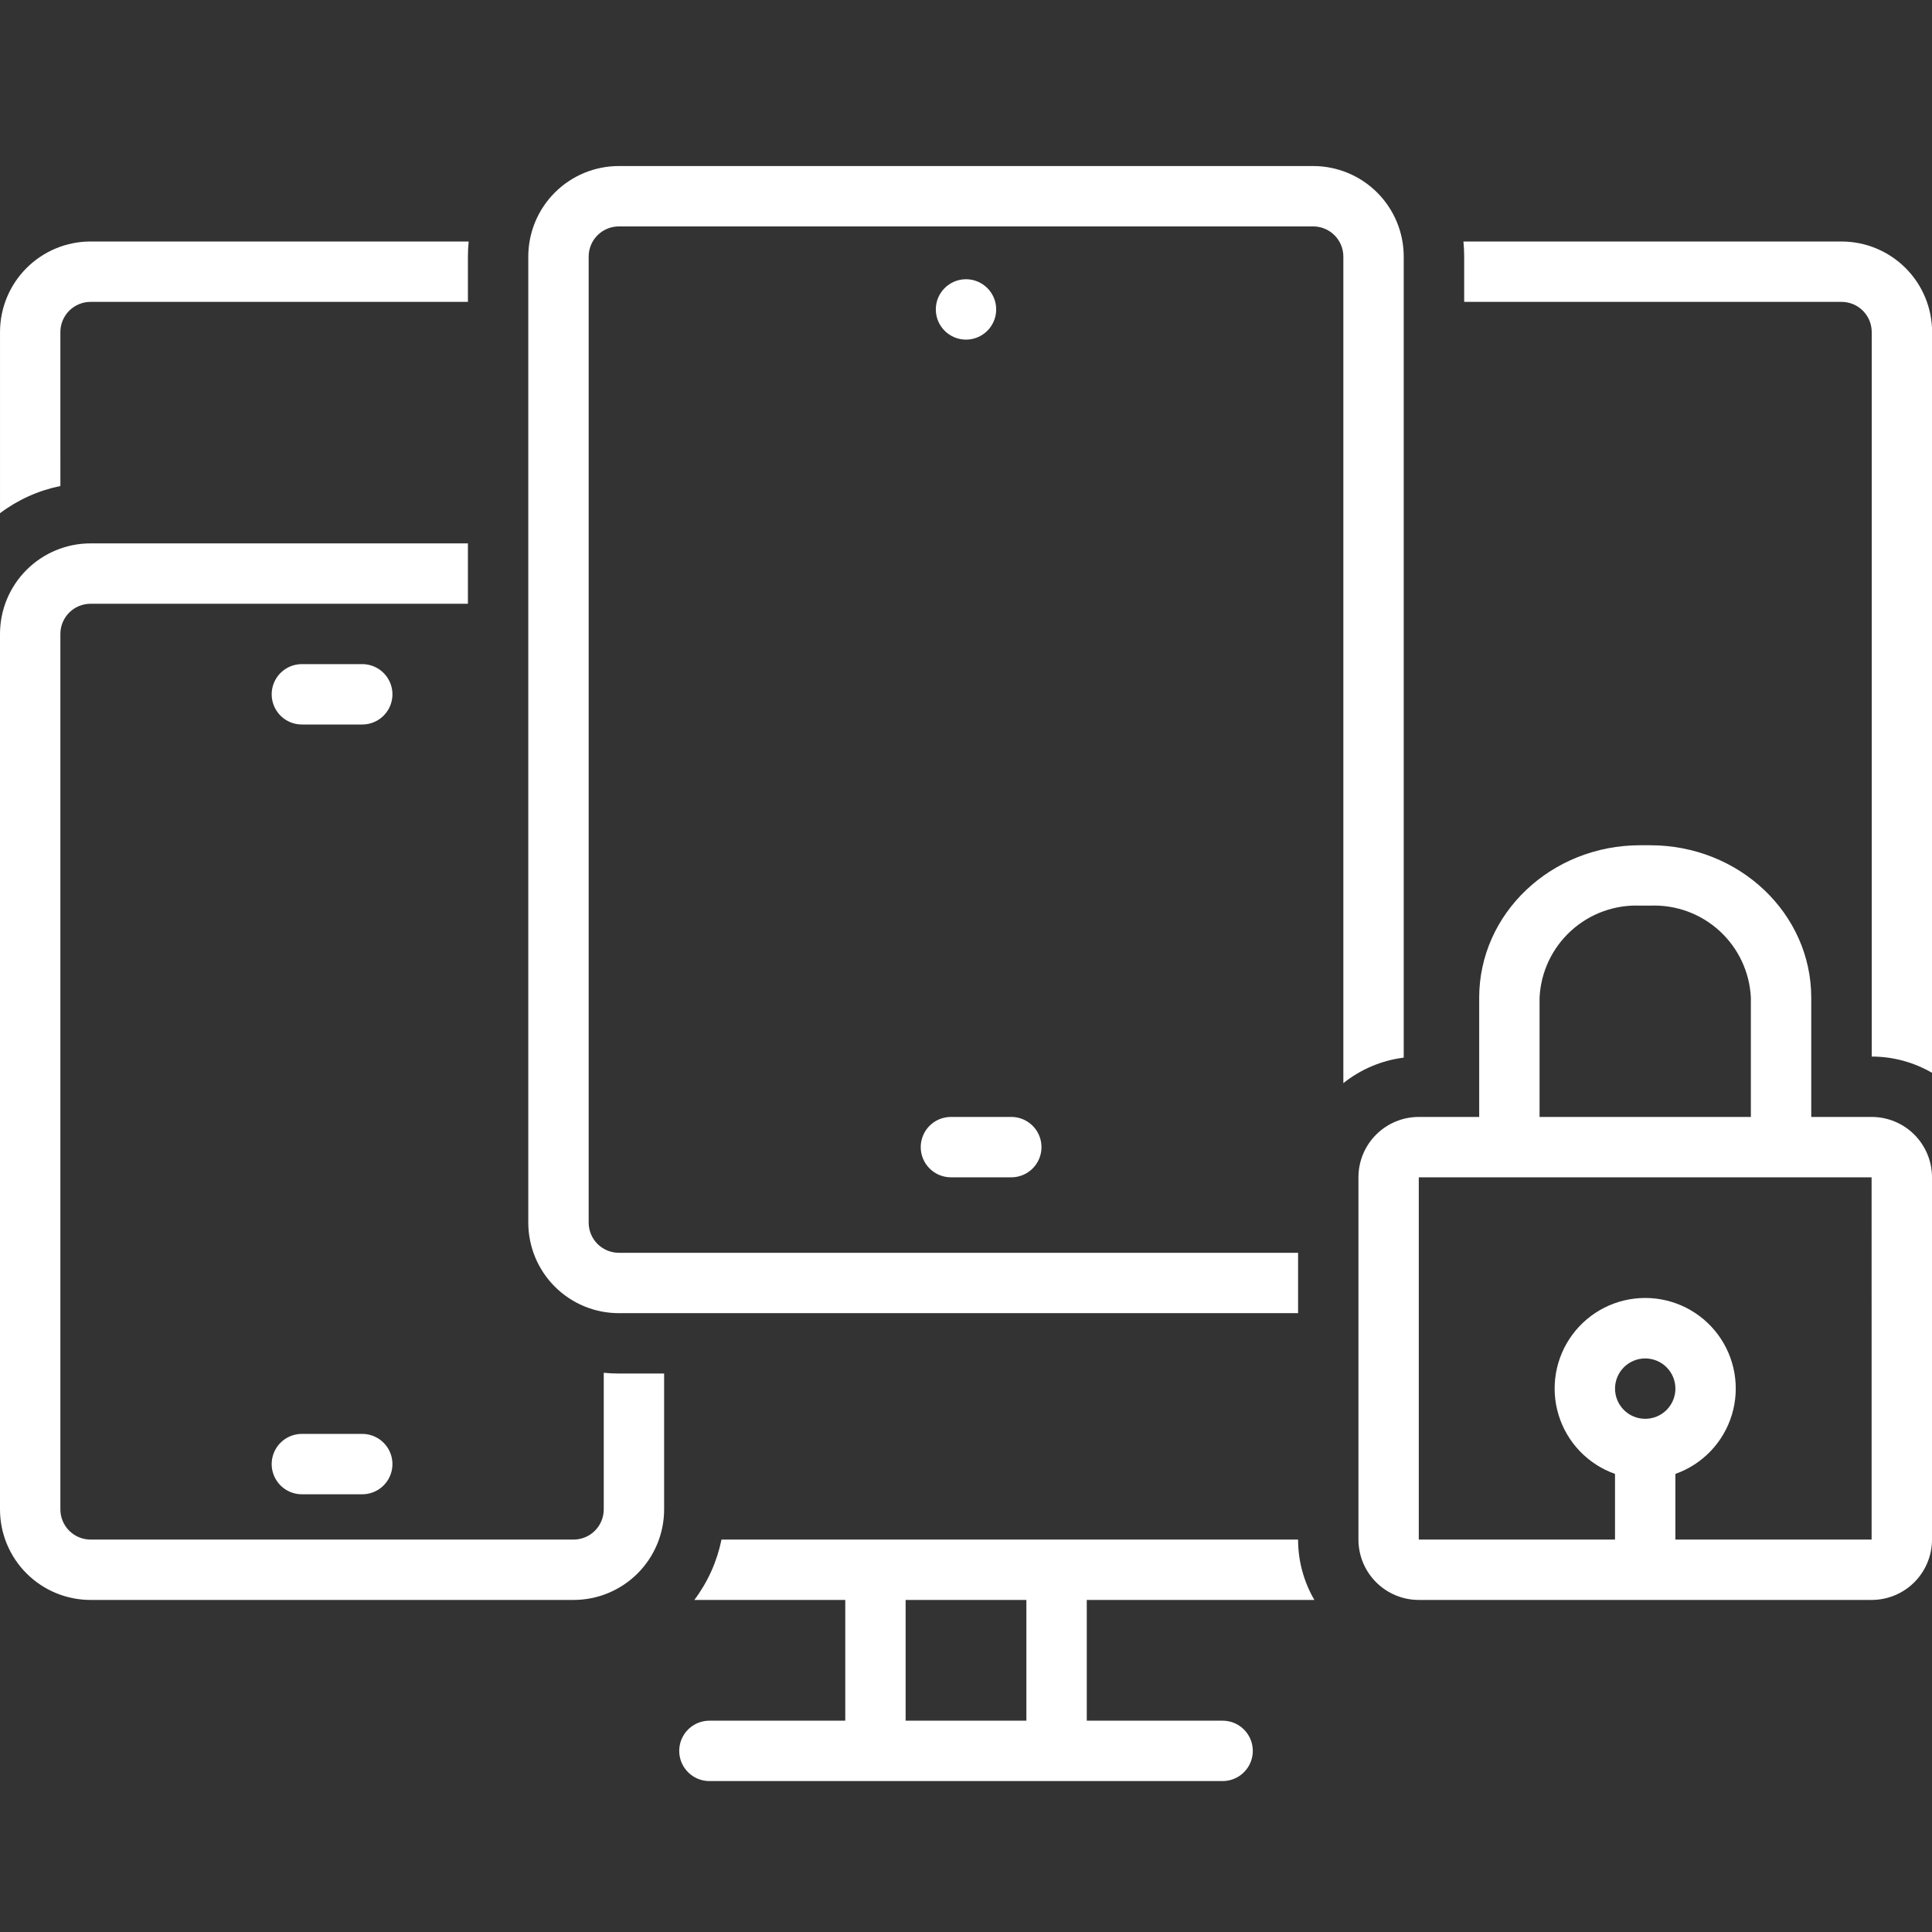 <?xml version="1.0" encoding="UTF-8"?>
<svg width="1200pt" height="1200pt" version="1.1" viewBox="0 0 1200 1200" xmlns="http://www.w3.org/2000/svg">
 <rect x="0" y="0" width="1200" height="1200" fill="#333333" stroke="none"/>
 <g fill="#fff">
  <path d="m225 412.5h-37.5c-6.699 0-12.887 3.574-16.238 9.375-3.348 5.801-3.348 12.949 0 18.75 3.352 5.801 9.539 9.375 16.238 9.375h37.5c6.699 0 12.887-3.574 16.238-9.375 3.348-5.801 3.348-12.949 0-18.75-3.352-5.801-9.539-9.375-16.238-9.375z"/>
  <path d="m225 890.62h-37.5c-6.699 0-12.887 3.574-16.238 9.375-3.348 5.801-3.348 12.949 0 18.75 3.352 5.801 9.539 9.375 16.238 9.375h37.5c6.699 0 12.887-3.574 16.238-9.375 3.348-5.801 3.348-12.949 0-18.75-3.352-5.801-9.539-9.375-16.238-9.375z"/>
  <path d="m37.5 206.25c0-4.973 1.977-9.742 5.492-13.258 3.516-3.516 8.285-5.492 13.258-5.492h234.38v-28.125c0-3.133 0.156-6.262 0.469-9.375h-234.84c-14.918 0-29.227 5.926-39.773 16.477-10.551 10.547-16.477 24.855-16.477 39.773v112.5c11.086-8.348 23.898-14.113 37.5-16.875z"/>
  <path d="m375 852.66v84.844c0 4.973-1.977 9.742-5.492 13.258-3.516 3.516-8.285 5.492-13.258 5.492h-300c-4.973 0-9.742-1.977-13.258-5.492-3.516-3.516-5.492-8.285-5.492-13.258v-543.75c0-4.973 1.977-9.742 5.492-13.258 3.516-3.516 8.285-5.492 13.258-5.492h234.38v-37.5h-234.38c-14.918 0-29.227 5.926-39.773 16.477-10.551 10.547-16.477 24.855-16.477 39.773v543.75c0 14.918 5.926 29.227 16.477 39.773 10.547 10.551 24.855 16.477 39.773 16.477h300c14.918 0 29.227-5.926 39.773-16.477 10.551-10.547 16.477-24.855 16.477-39.773v-84.375h-28.125c-3.133 0-6.262-0.156-9.375-0.469z"/>
  <path d="m571.88 712.5c0 4.973 1.977 9.742 5.492 13.258 3.516 3.516 8.285 5.492 13.258 5.492h37.5c6.699 0 12.887-3.574 16.238-9.375 3.348-5.801 3.348-12.949 0-18.75-3.352-5.801-9.539-9.375-16.238-9.375h-37.5c-4.973 0-9.742 1.977-13.258 5.492-3.516 3.516-5.492 8.285-5.492 13.258z"/>
  <path d="m618.75 192.19c0 10.355-8.395 18.75-18.75 18.75s-18.75-8.395-18.75-18.75 8.395-18.75 18.75-18.75 18.75 8.395 18.75 18.75"/>
  <path d="m1143.8 150h-234.84c0.312 3.113 0.469 6.242 0.469 9.375v28.125h234.38c4.973 0 9.742 1.977 13.258 5.492 3.516 3.516 5.492 8.285 5.492 13.258v450c13.176-0.004 26.117 3.492 37.5 10.125v-460.12c0-14.918-5.926-29.227-16.477-39.773-10.547-10.551-24.855-16.477-39.773-16.477z"/>
  <path d="m816.38 993.75c-6.633-11.383-10.129-24.324-10.125-37.5h-358.12c-2.762 13.602-8.527 26.414-16.875 37.5h93.75v75h-84.375c-6.699 0-12.887 3.574-16.238 9.375-3.348 5.801-3.348 12.949 0 18.75 3.352 5.801 9.539 9.375 16.238 9.375h318.75c6.699 0 12.887-3.574 16.238-9.375 3.348-5.801 3.348-12.949 0-18.75-3.352-5.801-9.539-9.375-16.238-9.375h-84.375v-75zm-253.88 75v-75h75v75z"/>
  <path d="m871.88 656.91v-497.53c0-14.918-5.926-29.227-16.477-39.773-10.547-10.551-24.855-16.477-39.773-16.477h-431.25c-14.918 0-29.227 5.926-39.773 16.477-10.551 10.547-16.477 24.855-16.477 39.773v600c0 14.918 5.926 29.227 16.477 39.773 10.547 10.551 24.855 16.477 39.773 16.477h421.88v-37.5h-421.88c-4.973 0-9.742-1.977-13.258-5.492-3.516-3.516-5.492-8.285-5.492-13.258v-600c0-4.973 1.977-9.742 5.492-13.258 3.516-3.516 8.285-5.492 13.258-5.492h431.25c4.973 0 9.742 1.977 13.258 5.492 3.516 3.516 5.492 8.285 5.492 13.258v513.38c10.801-8.637 23.777-14.121 37.5-15.844z"/>
  <path d="m1162.5 693.75h-37.5v-74.062c0-52.312-44.719-94.688-100.03-94.688h-6.281c-55.219 0-99.938 42.375-99.938 94.688v74.062h-37.5c-9.945 0-19.484 3.949-26.516 10.984-7.035 7.031-10.984 16.57-10.984 26.516v225c0 9.945 3.949 19.484 10.984 26.516 7.031 7.035 16.57 10.984 26.516 10.984h281.25c9.945 0 19.484-3.949 26.516-10.984 7.035-7.031 10.984-16.57 10.984-26.516v-225c0-9.945-3.949-19.484-10.984-26.516-7.031-7.035-16.57-10.984-26.516-10.984zm-206.25-74.062c0.754-15.859 7.754-30.777 19.469-41.492 11.719-10.715 27.199-16.355 43.062-15.695h6.281c15.848-0.637 31.305 5.019 43 15.73 11.695 10.711 18.684 25.613 19.438 41.457v74.062h-131.25zm65.625 261.56c-4.973 0-9.742-1.977-13.258-5.492-3.516-3.516-5.492-8.285-5.492-13.258s1.977-9.742 5.492-13.258c3.516-3.516 8.285-5.492 13.258-5.492s9.742 1.977 13.258 5.492c3.516 3.516 5.492 8.285 5.492 13.258s-1.977 9.742-5.492 13.258c-3.516 3.516-8.285 5.492-13.258 5.492zm140.62 75h-121.88v-40.781c16.816-5.945 29.816-19.516 35.035-36.57 5.223-17.055 2.043-35.574-8.562-49.914-10.605-14.34-27.387-22.797-45.223-22.797s-34.617 8.457-45.223 22.797c-10.605 14.34-13.785 32.859-8.562 49.914 5.219 17.055 18.219 30.625 35.035 36.57v40.781h-121.88v-225h281.25z"/>
 </g>
</svg>
